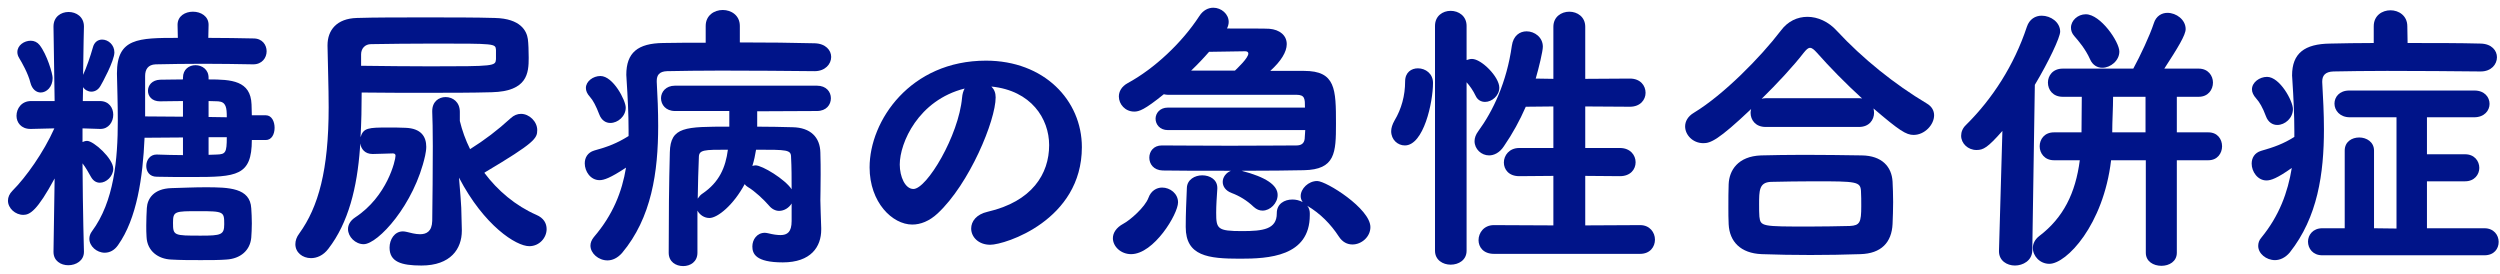 <svg width="246" height="27" viewBox="0 0 246 27" fill="none" xmlns="http://www.w3.org/2000/svg">
<path d="M244.468 25.12H228.508C227.584 25.12 227.108 24.448 227.108 23.776C227.108 23.132 227.584 22.46 228.508 22.46H230.72V14.816C230.72 13.948 231.42 13.528 232.148 13.528C232.876 13.528 233.604 13.976 233.604 14.816V22.46L235.816 22.488V11.54H231.224C230.244 11.54 229.712 10.868 229.712 10.196C229.712 9.552 230.188 8.908 231.168 8.908H243.488C244.468 8.908 244.972 9.552 244.972 10.224C244.972 10.868 244.468 11.54 243.46 11.54H238.812V15.18H242.564C243.488 15.18 243.964 15.852 243.964 16.524C243.964 17.168 243.488 17.84 242.564 17.84H238.812V22.46H244.468C245.392 22.46 245.868 23.132 245.868 23.804C245.868 24.476 245.42 25.12 244.468 25.12ZM244.104 7.032H244.076C241.472 7.004 238 6.976 234.892 6.976C232.876 6.976 231 7.004 229.6 7.032C228.788 7.06 228.508 7.452 228.508 8.012V8.096C228.592 9.608 228.676 11.176 228.676 12.716C228.676 17.084 228.06 21.368 225.316 24.84C224.868 25.372 224.336 25.596 223.86 25.596C222.992 25.596 222.208 24.952 222.208 24.196C222.208 23.916 222.292 23.636 222.516 23.384C224.28 21.228 225.12 18.932 225.512 16.524C224.056 17.56 223.44 17.756 223.02 17.756C222.152 17.756 221.564 16.888 221.564 16.104C221.564 15.544 221.844 15.04 222.488 14.844C223.776 14.48 224.7 14.144 225.764 13.472V12.912C225.764 11.288 225.68 9.608 225.568 7.872C225.568 7.732 225.54 7.564 225.54 7.424C225.54 5.24 226.772 4.316 229.292 4.288C230.552 4.26 232.008 4.232 233.576 4.232V2.58C233.576 1.544 234.388 1.012 235.228 1.012C236.04 1.012 236.88 1.544 236.88 2.58L236.908 4.232C239.512 4.232 242.088 4.232 244.104 4.288C245.196 4.316 245.7 4.988 245.7 5.632C245.7 6.332 245.14 7.032 244.104 7.032ZM224.084 12.296C223.636 12.296 223.188 12.044 222.964 11.428C222.656 10.588 222.32 10.028 222.012 9.692C221.732 9.384 221.592 9.076 221.592 8.796C221.592 8.096 222.348 7.564 223.076 7.564C224.336 7.564 225.624 9.944 225.624 10.728C225.624 11.624 224.84 12.296 224.084 12.296Z" fill="#001489"/>
<path d="M211.148 24.868V15.768H207.732C206.976 22.152 203.336 25.96 201.656 25.96C200.732 25.96 200.032 25.204 200.032 24.392C200.032 24 200.228 23.552 200.676 23.216C203.028 21.424 204.232 19.016 204.652 15.768H202.104C201.18 15.768 200.704 15.068 200.704 14.396C200.704 13.696 201.18 13.024 202.104 13.024H204.82C204.82 12.128 204.848 10.672 204.848 9.524H202.972C201.992 9.524 201.516 8.824 201.516 8.124C201.516 7.452 201.992 6.752 202.972 6.752H209.916C210.588 5.52 211.54 3.504 211.932 2.3C212.156 1.572 212.716 1.264 213.276 1.264C214.144 1.264 215.068 1.936 215.068 2.86C215.068 3.448 214.312 4.68 212.968 6.752H216.356C217.28 6.752 217.756 7.452 217.756 8.124C217.756 8.824 217.28 9.524 216.356 9.524H214.2V13.024H217.308C218.204 13.024 218.652 13.696 218.652 14.396C218.652 15.068 218.204 15.768 217.308 15.768H214.2V24.868C214.2 25.736 213.444 26.156 212.688 26.156C211.904 26.156 211.148 25.736 211.148 24.868ZM196.7 24.672L197.036 12.884C195.58 14.536 195.16 14.76 194.488 14.76C193.648 14.76 192.976 14.116 192.976 13.36C192.976 12.996 193.116 12.604 193.48 12.268C196.028 9.748 198.184 6.444 199.444 2.636C199.696 1.88 200.284 1.544 200.9 1.544C201.796 1.544 202.72 2.188 202.72 3.112C202.72 3.672 201.6 6.052 200.228 8.348L199.976 24.672C199.948 25.652 199.052 26.128 198.268 26.128C197.484 26.128 196.7 25.652 196.7 24.728V24.672ZM208.544 5.072C208.544 5.968 207.676 6.668 206.864 6.668C206.388 6.668 205.912 6.416 205.66 5.828C205.212 4.82 204.512 4.008 204.12 3.56C203.868 3.28 203.784 3 203.784 2.72C203.784 2.02 204.456 1.404 205.24 1.404C206.696 1.404 208.544 4.12 208.544 5.072ZM211.12 13.024V9.524H207.928C207.928 10.616 207.844 11.904 207.844 13.024H211.12Z" fill="#001489"/>
<path d="M182.924 12.492H173.74C172.732 12.492 172.256 11.792 172.256 11.092C172.256 10.98 172.284 10.84 172.312 10.728C169.064 13.808 168.308 14.088 167.608 14.088C166.572 14.088 165.816 13.276 165.816 12.436C165.816 11.96 166.068 11.456 166.684 11.092C169.596 9.328 173.236 5.632 175.224 3.028C175.924 2.076 176.876 1.656 177.856 1.656C178.864 1.656 179.928 2.132 180.74 3.028C183.288 5.772 186.424 8.292 189.616 10.196C190.092 10.476 190.316 10.896 190.316 11.344C190.316 12.268 189.392 13.276 188.3 13.276C187.572 13.276 186.9 12.856 184.352 10.672C184.38 10.812 184.408 10.952 184.408 11.092C184.408 11.792 183.932 12.492 182.924 12.492ZM186.228 22.04C186.144 23.86 185.108 24.952 183.064 25.008C181.44 25.064 179.788 25.092 178.136 25.092C176.512 25.092 174.888 25.064 173.348 25.008C171.276 24.924 170.184 23.776 170.1 22.068C170.072 21.564 170.072 20.976 170.072 20.388C170.072 19.576 170.072 18.764 170.1 18.12C170.156 16.776 170.996 15.376 173.292 15.292C174.468 15.264 175.924 15.236 177.492 15.236C179.396 15.236 181.412 15.264 183.204 15.292C185.192 15.32 186.144 16.412 186.228 17.868C186.256 18.456 186.284 19.156 186.284 19.884C186.284 20.612 186.256 21.34 186.228 22.04ZM173.74 9.664H182.896C183.008 9.664 183.12 9.664 183.232 9.692C181.636 8.236 180.04 6.612 178.78 5.184C178.5 4.876 178.304 4.708 178.108 4.708C177.912 4.708 177.744 4.876 177.492 5.184C176.428 6.556 174.888 8.208 173.348 9.72C173.46 9.692 173.6 9.664 173.74 9.664ZM182.028 22.236C183.008 22.18 183.148 21.9 183.148 20.276C183.148 19.772 183.148 19.24 183.12 18.792C183.064 17.868 182.672 17.84 178.556 17.84C177.072 17.84 175.56 17.868 174.244 17.896C173.096 17.952 173.096 18.764 173.096 20.108C173.096 20.556 173.096 21.004 173.124 21.312C173.236 22.292 173.376 22.292 178.08 22.292C179.396 22.292 180.768 22.264 182.028 22.236Z" fill="#001489"/>
<path d="M161.392 24.979H147C145.964 24.979 145.488 24.307 145.488 23.635C145.488 22.907 146.02 22.151 147 22.151L152.852 22.179V17.307L149.492 17.335C148.456 17.335 147.98 16.663 147.98 15.991C147.98 15.291 148.512 14.563 149.492 14.563H152.852V10.475L150.136 10.503C149.548 11.847 148.848 13.135 147.98 14.395C147.56 15.039 147 15.291 146.524 15.291C145.768 15.291 145.096 14.675 145.096 13.891C145.096 13.583 145.208 13.247 145.46 12.911C146.916 10.923 148.26 8.095 148.764 4.511C148.904 3.503 149.548 3.083 150.22 3.083C151.004 3.083 151.816 3.671 151.816 4.595C151.816 5.043 151.424 6.667 151.116 7.731L152.852 7.759V2.635C152.852 1.655 153.636 1.151 154.42 1.151C155.204 1.151 155.988 1.655 155.988 2.635V7.759L160.384 7.731C161.42 7.731 161.924 8.431 161.924 9.131C161.924 9.803 161.42 10.503 160.384 10.503L155.988 10.475V14.563H159.404C160.412 14.563 160.944 15.263 160.944 15.963C160.944 16.663 160.44 17.335 159.404 17.335L155.988 17.307V22.179L161.392 22.151C162.344 22.151 162.848 22.879 162.848 23.579C162.848 24.279 162.372 24.979 161.392 24.979ZM141.204 24.671V2.551C141.204 1.571 141.96 1.067 142.744 1.067C143.528 1.067 144.312 1.571 144.312 2.551V5.911C144.48 5.855 144.648 5.799 144.844 5.799C145.768 5.799 147.532 7.563 147.532 8.627C147.532 9.411 146.804 10.027 146.132 10.027C145.768 10.027 145.404 9.859 145.208 9.439C144.956 8.907 144.62 8.431 144.312 8.095V24.671C144.312 25.595 143.528 26.043 142.744 26.043C141.988 26.043 141.204 25.595 141.204 24.671ZM138.236 14.311C137.536 14.311 136.892 13.751 136.892 12.911C136.892 12.603 137.004 12.239 137.228 11.847C137.9 10.727 138.264 9.411 138.264 8.011C138.264 7.115 138.88 6.723 139.524 6.723C140.28 6.723 141.008 7.255 141.008 8.151C141.008 10.083 140.084 14.311 138.236 14.311Z" fill="#001489"/>
<path d="M128.436 12.8H114.912C114.128 12.8 113.708 12.24 113.708 11.68C113.708 11.148 114.128 10.588 114.912 10.588H128.408C128.408 9.72 128.408 9.328 127.568 9.328H114.912C114.772 9.328 114.632 9.3 114.52 9.272C112.616 10.812 112.084 10.98 111.608 10.98C110.712 10.98 110.096 10.252 110.096 9.496C110.096 9.02 110.348 8.516 110.964 8.18C113.596 6.752 116.312 4.204 118.02 1.572C118.384 1.012 118.888 0.76 119.392 0.76C120.176 0.76 120.904 1.376 120.904 2.16C120.904 2.356 120.848 2.58 120.736 2.804C122.5 2.804 124.628 2.804 124.908 2.832C125.916 2.916 126.616 3.476 126.616 4.344C126.616 5.1 126.056 6.024 124.992 6.976H128.324C131.432 6.976 131.46 8.768 131.46 12.184C131.46 15.012 131.404 16.692 128.296 16.748C127.092 16.776 124.684 16.804 122.164 16.804C124.544 17.42 125.72 18.204 125.72 19.184C125.72 19.996 124.992 20.724 124.236 20.724C123.928 20.724 123.648 20.612 123.368 20.36C122.696 19.716 121.94 19.268 121.184 18.988C120.596 18.764 120.316 18.344 120.316 17.896C120.316 17.448 120.624 17 121.128 16.804C118.356 16.804 115.64 16.804 114.408 16.776C113.512 16.748 113.092 16.132 113.092 15.516C113.092 14.9 113.512 14.312 114.324 14.312H114.352C115.528 14.312 118.3 14.34 121.016 14.34C123.76 14.34 126.476 14.312 127.568 14.312C128.044 14.312 128.324 14.116 128.38 13.668L128.436 12.8ZM125.636 21.004V20.976C125.636 20.052 126.392 19.632 127.176 19.632C127.512 19.632 127.876 19.716 128.184 19.884C128.044 19.688 127.988 19.492 127.988 19.296C127.988 18.568 128.744 17.812 129.612 17.812C130.508 17.812 134.848 20.528 134.848 22.348C134.848 23.3 133.98 24.056 133.084 24.056C132.58 24.056 132.104 23.832 131.74 23.272C130.956 22.068 129.92 21.004 128.632 20.248C128.8 20.444 128.884 20.696 128.884 20.976V21.172C128.884 25.26 124.796 25.456 122.024 25.456C118.888 25.456 116.676 25.204 116.676 22.348V22.264C116.676 21.06 116.732 19.772 116.788 18.484C116.816 17.672 117.572 17.252 118.3 17.252C119.056 17.252 119.784 17.672 119.784 18.484V18.568C119.728 19.408 119.672 20.22 119.672 20.92C119.672 22.516 119.784 22.74 122.22 22.74C124.264 22.74 125.636 22.572 125.636 21.004ZM111.3 25.008C110.292 25.008 109.508 24.252 109.508 23.44C109.508 22.936 109.816 22.404 110.544 22.012C111.188 21.676 112.672 20.388 113.008 19.464C113.26 18.764 113.82 18.456 114.352 18.456C115.136 18.456 115.92 19.044 115.92 19.912C115.92 21.06 113.54 25.008 111.3 25.008ZM122.528 5.044L118.972 5.1C118.412 5.744 117.824 6.36 117.208 6.948H121.52C121.744 6.724 122.836 5.716 122.836 5.268C122.836 5.128 122.724 5.044 122.528 5.044Z" fill="#001489"/>
<path d="M97.552 8.516C97.832 8.796 97.972 9.132 97.972 9.58C97.972 11.848 95.396 18.092 92.26 21.004C91.448 21.76 90.58 22.096 89.768 22.096C87.808 22.096 85.568 19.912 85.568 16.468C85.568 11.876 89.572 5.968 97.02 5.968C102.732 5.968 106.456 9.86 106.456 14.48C106.456 21.676 98.896 24.084 97.44 24.084C96.264 24.084 95.564 23.3 95.564 22.488C95.564 21.788 96.068 21.088 97.188 20.836C101.556 19.828 103.236 17.112 103.236 14.284C103.236 11.68 101.472 8.908 97.552 8.516ZM94.92 8.712C90.356 9.86 88.536 14.06 88.536 16.188C88.536 17.392 89.068 18.596 89.88 18.596C91.196 18.596 94.332 13.36 94.668 9.608C94.696 9.272 94.78 8.964 94.92 8.712Z" fill="#001489"/>
<path d="M77.896 21.759V20.023C77.644 20.443 77.168 20.751 76.664 20.751C76.328 20.751 75.964 20.583 75.684 20.247C75.18 19.659 74.256 18.791 73.584 18.399C73.444 18.315 73.36 18.231 73.276 18.119C72.184 20.163 70.616 21.451 69.804 21.451C69.3 21.451 68.852 21.143 68.628 20.723V24.867C68.628 25.763 67.928 26.183 67.228 26.183C66.5 26.183 65.8 25.763 65.8 24.867C65.8 21.367 65.828 18.119 65.912 14.983C65.968 12.463 67.424 12.463 71.764 12.463V10.923H66.416C65.52 10.923 65.044 10.307 65.044 9.663C65.044 9.047 65.52 8.431 66.416 8.431H80.388C81.312 8.431 81.76 9.047 81.76 9.663C81.76 10.307 81.312 10.923 80.388 10.923L74.508 10.951V12.463C75.712 12.463 76.888 12.491 77.98 12.519C79.772 12.547 80.696 13.527 80.724 15.011C80.752 15.823 80.752 16.551 80.752 17.167C80.752 18.399 80.724 19.267 80.724 19.715C80.724 20.135 80.78 21.535 80.808 22.431V22.599C80.808 24.279 79.8 25.819 77.028 25.819C74.34 25.819 74.032 24.951 74.032 24.251C74.032 23.579 74.48 22.907 75.264 22.907C75.376 22.907 75.488 22.935 75.628 22.963C76.076 23.075 76.468 23.131 76.804 23.131C77.476 23.131 77.896 22.823 77.896 21.759ZM80.164 7.003H80.136C77.504 6.975 74.032 6.947 70.924 6.947C68.908 6.947 67.06 6.975 65.632 7.003C64.876 7.031 64.624 7.395 64.624 7.955V8.067C64.708 9.495 64.764 10.951 64.764 12.379C64.764 16.915 64.12 21.423 61.208 24.895C60.76 25.399 60.256 25.623 59.78 25.623C58.884 25.623 58.1 24.923 58.1 24.167C58.1 23.887 58.212 23.607 58.436 23.327C60.312 21.143 61.208 18.875 61.6 16.495C60.032 17.531 59.416 17.727 58.996 17.727C58.1 17.727 57.54 16.859 57.54 16.075C57.54 15.515 57.82 15.011 58.464 14.815C59.808 14.451 60.732 14.087 61.852 13.387V12.827C61.852 11.231 61.768 9.579 61.656 7.843C61.656 7.675 61.628 7.507 61.628 7.367C61.628 5.183 62.748 4.259 65.268 4.231C66.5 4.203 67.928 4.203 69.44 4.203V2.551C69.44 1.515 70.28 0.983 71.12 0.983C71.96 0.983 72.8 1.515 72.8 2.551V4.175C75.46 4.175 78.092 4.203 80.164 4.259C81.256 4.287 81.788 4.959 81.788 5.603C81.788 6.303 81.2 7.003 80.164 7.003ZM60.06 12.099C59.612 12.099 59.192 11.847 58.968 11.259C58.66 10.447 58.352 9.859 58.044 9.523C57.764 9.215 57.652 8.935 57.652 8.655C57.652 8.011 58.352 7.479 59.08 7.479C60.34 7.479 61.572 9.887 61.572 10.587C61.572 11.455 60.788 12.099 60.06 12.099ZM71.624 14.731C69.272 14.731 68.768 14.731 68.768 15.487C68.712 16.691 68.684 18.035 68.656 19.547C68.768 19.379 68.908 19.183 69.132 19.043C70.784 17.923 71.4 16.467 71.624 14.731ZM77.896 18.623C77.896 17.587 77.896 16.439 77.84 15.459C77.84 14.731 77.448 14.731 74.396 14.731C74.312 15.263 74.2 15.795 74.032 16.327C74.144 16.299 74.256 16.271 74.34 16.271C75.012 16.271 77.252 17.643 77.896 18.623Z" fill="#001489"/>
<path d="M35.448 14.116L35.42 14.592C35.14 18.428 34.3 21.9 32.312 24.476C31.808 25.148 31.164 25.4 30.604 25.4C29.764 25.4 29.064 24.84 29.064 24.028C29.064 23.692 29.176 23.328 29.456 22.964C31.332 20.36 32.34 16.748 32.34 10.56C32.34 8.516 32.256 6.444 32.228 4.512V4.456C32.228 2.972 33.124 1.824 35.112 1.768C36.876 1.712 39.368 1.712 41.86 1.712C44.352 1.712 46.872 1.712 48.692 1.768C51.24 1.824 51.828 3.056 51.94 3.84C51.996 4.232 52.024 5.016 52.024 5.688C52.024 7.172 51.912 8.992 48.384 9.076C46.48 9.132 44.212 9.132 41.804 9.132C39.816 9.132 37.716 9.132 35.588 9.104C35.588 10.56 35.56 12.044 35.476 13.5C35.756 12.576 36.26 12.548 38.192 12.548C38.752 12.548 39.34 12.548 39.9 12.576C41.44 12.632 41.944 13.444 41.944 14.452C41.944 14.732 41.888 15.04 41.832 15.32C40.768 20.136 37.184 24.028 35.784 24.028C34.972 24.028 34.244 23.3 34.244 22.544C34.244 22.152 34.44 21.732 34.944 21.396C38.108 19.324 38.92 15.768 38.92 15.32C38.92 15.152 38.808 15.096 38.64 15.096C38.164 15.124 37.352 15.124 36.708 15.152H36.652C35.896 15.152 35.532 14.648 35.448 14.116ZM45.388 20.444L45.444 22.6V22.712C45.444 24.476 44.352 26.128 41.468 26.128C39.48 26.128 38.332 25.764 38.332 24.364C38.332 23.58 38.808 22.768 39.648 22.768C39.788 22.768 39.9 22.796 40.04 22.824C40.376 22.908 40.88 23.048 41.328 23.048C41.944 23.048 42.504 22.796 42.532 21.732C42.56 19.632 42.588 16.692 42.588 14.368C42.588 12.856 42.56 11.596 42.532 11.008V10.924C42.532 10 43.176 9.552 43.848 9.552C44.548 9.552 45.248 10.028 45.248 11.008V11.904C45.472 12.828 45.808 13.78 46.256 14.676C47.684 13.78 48.944 12.828 50.26 11.624C50.568 11.344 50.904 11.204 51.268 11.204C52.08 11.204 52.864 11.96 52.864 12.8C52.864 13.612 52.64 14.032 47.74 16.944C47.712 16.972 47.684 17 47.656 17C48.972 18.764 50.736 20.248 52.78 21.144C53.508 21.452 53.788 21.984 53.788 22.544C53.788 23.384 53.088 24.224 52.08 24.224C50.792 24.224 47.628 22.208 45.164 17.476C45.276 18.792 45.388 20.192 45.388 20.444ZM35.532 5.352V6.472C37.828 6.5 40.152 6.528 42.308 6.528C48.692 6.528 48.748 6.5 48.804 5.828V4.904C48.748 4.288 48.748 4.288 42.672 4.288C40.432 4.288 38.192 4.316 36.512 4.344C35.924 4.344 35.532 4.764 35.532 5.352Z" fill="#001489"/>
<path d="M26.152 13.779H24.78C24.78 17.307 23.296 17.419 18.956 17.419C17.724 17.419 16.464 17.419 15.428 17.391C14.7 17.391 14.392 16.859 14.392 16.327C14.392 15.767 14.756 15.207 15.4 15.207H15.456C16.296 15.235 17.164 15.263 18.004 15.263V13.527L14.224 13.555C14.056 17.447 13.468 21.507 11.62 24.111C11.256 24.643 10.78 24.867 10.304 24.867C9.52 24.867 8.792 24.223 8.792 23.495C8.792 23.243 8.876 22.991 9.044 22.767C11.228 19.827 11.592 15.683 11.592 11.847C11.592 10.223 11.536 8.655 11.508 7.283V7.199C11.508 3.755 13.608 3.727 17.5 3.727L17.472 2.467V2.439C17.472 1.571 18.228 1.151 18.984 1.151C19.768 1.151 20.524 1.599 20.524 2.439V2.467L20.496 3.727C22.036 3.727 23.576 3.755 24.948 3.783C25.816 3.783 26.236 4.427 26.236 5.043C26.236 5.687 25.788 6.331 24.92 6.331H24.892C23.352 6.303 21.644 6.275 19.992 6.275C18.312 6.275 16.688 6.303 15.316 6.331C14.56 6.359 14.28 6.835 14.28 7.479V11.455L18.004 11.483V9.943C17.192 9.943 16.38 9.971 15.764 9.971H15.736C14.952 9.971 14.56 9.467 14.56 8.935C14.56 8.403 14.952 7.871 15.764 7.843C16.408 7.843 17.164 7.815 18.004 7.815V7.647C18.004 6.807 18.62 6.415 19.236 6.415C19.88 6.415 20.524 6.835 20.524 7.647V7.815C22.764 7.815 24.668 7.927 24.752 10.279C24.752 10.615 24.78 11.007 24.78 11.343H26.152C26.74 11.343 27.02 11.959 27.02 12.575C27.02 13.191 26.74 13.779 26.152 13.779ZM8.26 24.755V24.783C8.26 25.651 7.476 26.099 6.72 26.099C5.992 26.099 5.264 25.679 5.264 24.783V24.755L5.376 17.559C3.668 20.723 2.94 21.143 2.296 21.143C1.512 21.143 0.784 20.499 0.784 19.743C0.784 19.407 0.924 19.071 1.232 18.763C2.548 17.447 4.284 15.011 5.348 12.631L3.052 12.687H2.996C2.072 12.687 1.624 12.043 1.624 11.399C1.624 10.671 2.128 9.943 3.052 9.943H5.376L5.264 2.635V2.607C5.264 1.655 5.992 1.179 6.748 1.179C7.504 1.179 8.26 1.655 8.26 2.607V2.635C8.26 2.635 8.204 4.735 8.176 7.367C8.484 6.723 8.904 5.519 9.128 4.707C9.268 4.119 9.66 3.895 10.052 3.895C10.64 3.895 11.256 4.399 11.256 5.155C11.256 5.995 10.024 8.235 9.884 8.459C9.66 8.851 9.324 9.019 8.988 9.019C8.68 9.019 8.344 8.851 8.176 8.571L8.148 9.943H9.828C10.724 9.943 11.144 10.615 11.144 11.287C11.144 11.987 10.696 12.687 9.884 12.687H9.828L8.12 12.631V13.975C8.26 13.919 8.4 13.863 8.568 13.863C9.212 13.863 11.144 15.599 11.144 16.607C11.144 17.335 10.472 17.979 9.828 17.979C9.492 17.979 9.184 17.811 8.96 17.419C8.708 16.971 8.428 16.467 8.12 16.075C8.148 20.919 8.26 24.755 8.26 24.755ZM24.724 23.383C24.612 24.643 23.66 25.455 22.288 25.539C21.616 25.595 20.692 25.595 19.74 25.595C18.76 25.595 17.752 25.595 16.828 25.539C15.596 25.483 14.476 24.727 14.42 23.299C14.392 22.935 14.392 22.571 14.392 22.207C14.392 21.591 14.42 21.003 14.448 20.471C14.504 19.547 15.12 18.567 16.856 18.511C17.976 18.483 19.096 18.427 20.216 18.427C22.54 18.427 24.612 18.483 24.724 20.499C24.752 20.919 24.78 21.451 24.78 21.983C24.78 22.487 24.752 22.991 24.724 23.383ZM22.064 22.067C22.064 20.835 22.036 20.779 19.572 20.779C17.192 20.779 17.024 20.779 17.024 21.927C17.024 23.187 17.108 23.187 19.768 23.187C21.756 23.187 22.064 23.103 22.064 22.067ZM4.004 9.103C3.584 9.103 3.164 8.795 2.996 8.151C2.772 7.227 2.128 6.107 1.904 5.743C1.764 5.519 1.708 5.323 1.708 5.127C1.708 4.455 2.38 4.007 3.024 4.007C3.36 4.007 3.668 4.147 3.892 4.427C4.62 5.351 5.18 7.255 5.18 7.675C5.18 8.543 4.592 9.103 4.004 9.103ZM22.316 13.499H20.524V15.235C20.804 15.235 21.084 15.207 21.336 15.207C22.204 15.179 22.316 15.011 22.316 13.499ZM20.524 11.511L22.316 11.539C22.316 10.615 22.26 10.027 21.476 9.971C21.196 9.971 20.888 9.943 20.524 9.943V11.511Z" fill="#001489"/>
</svg>
